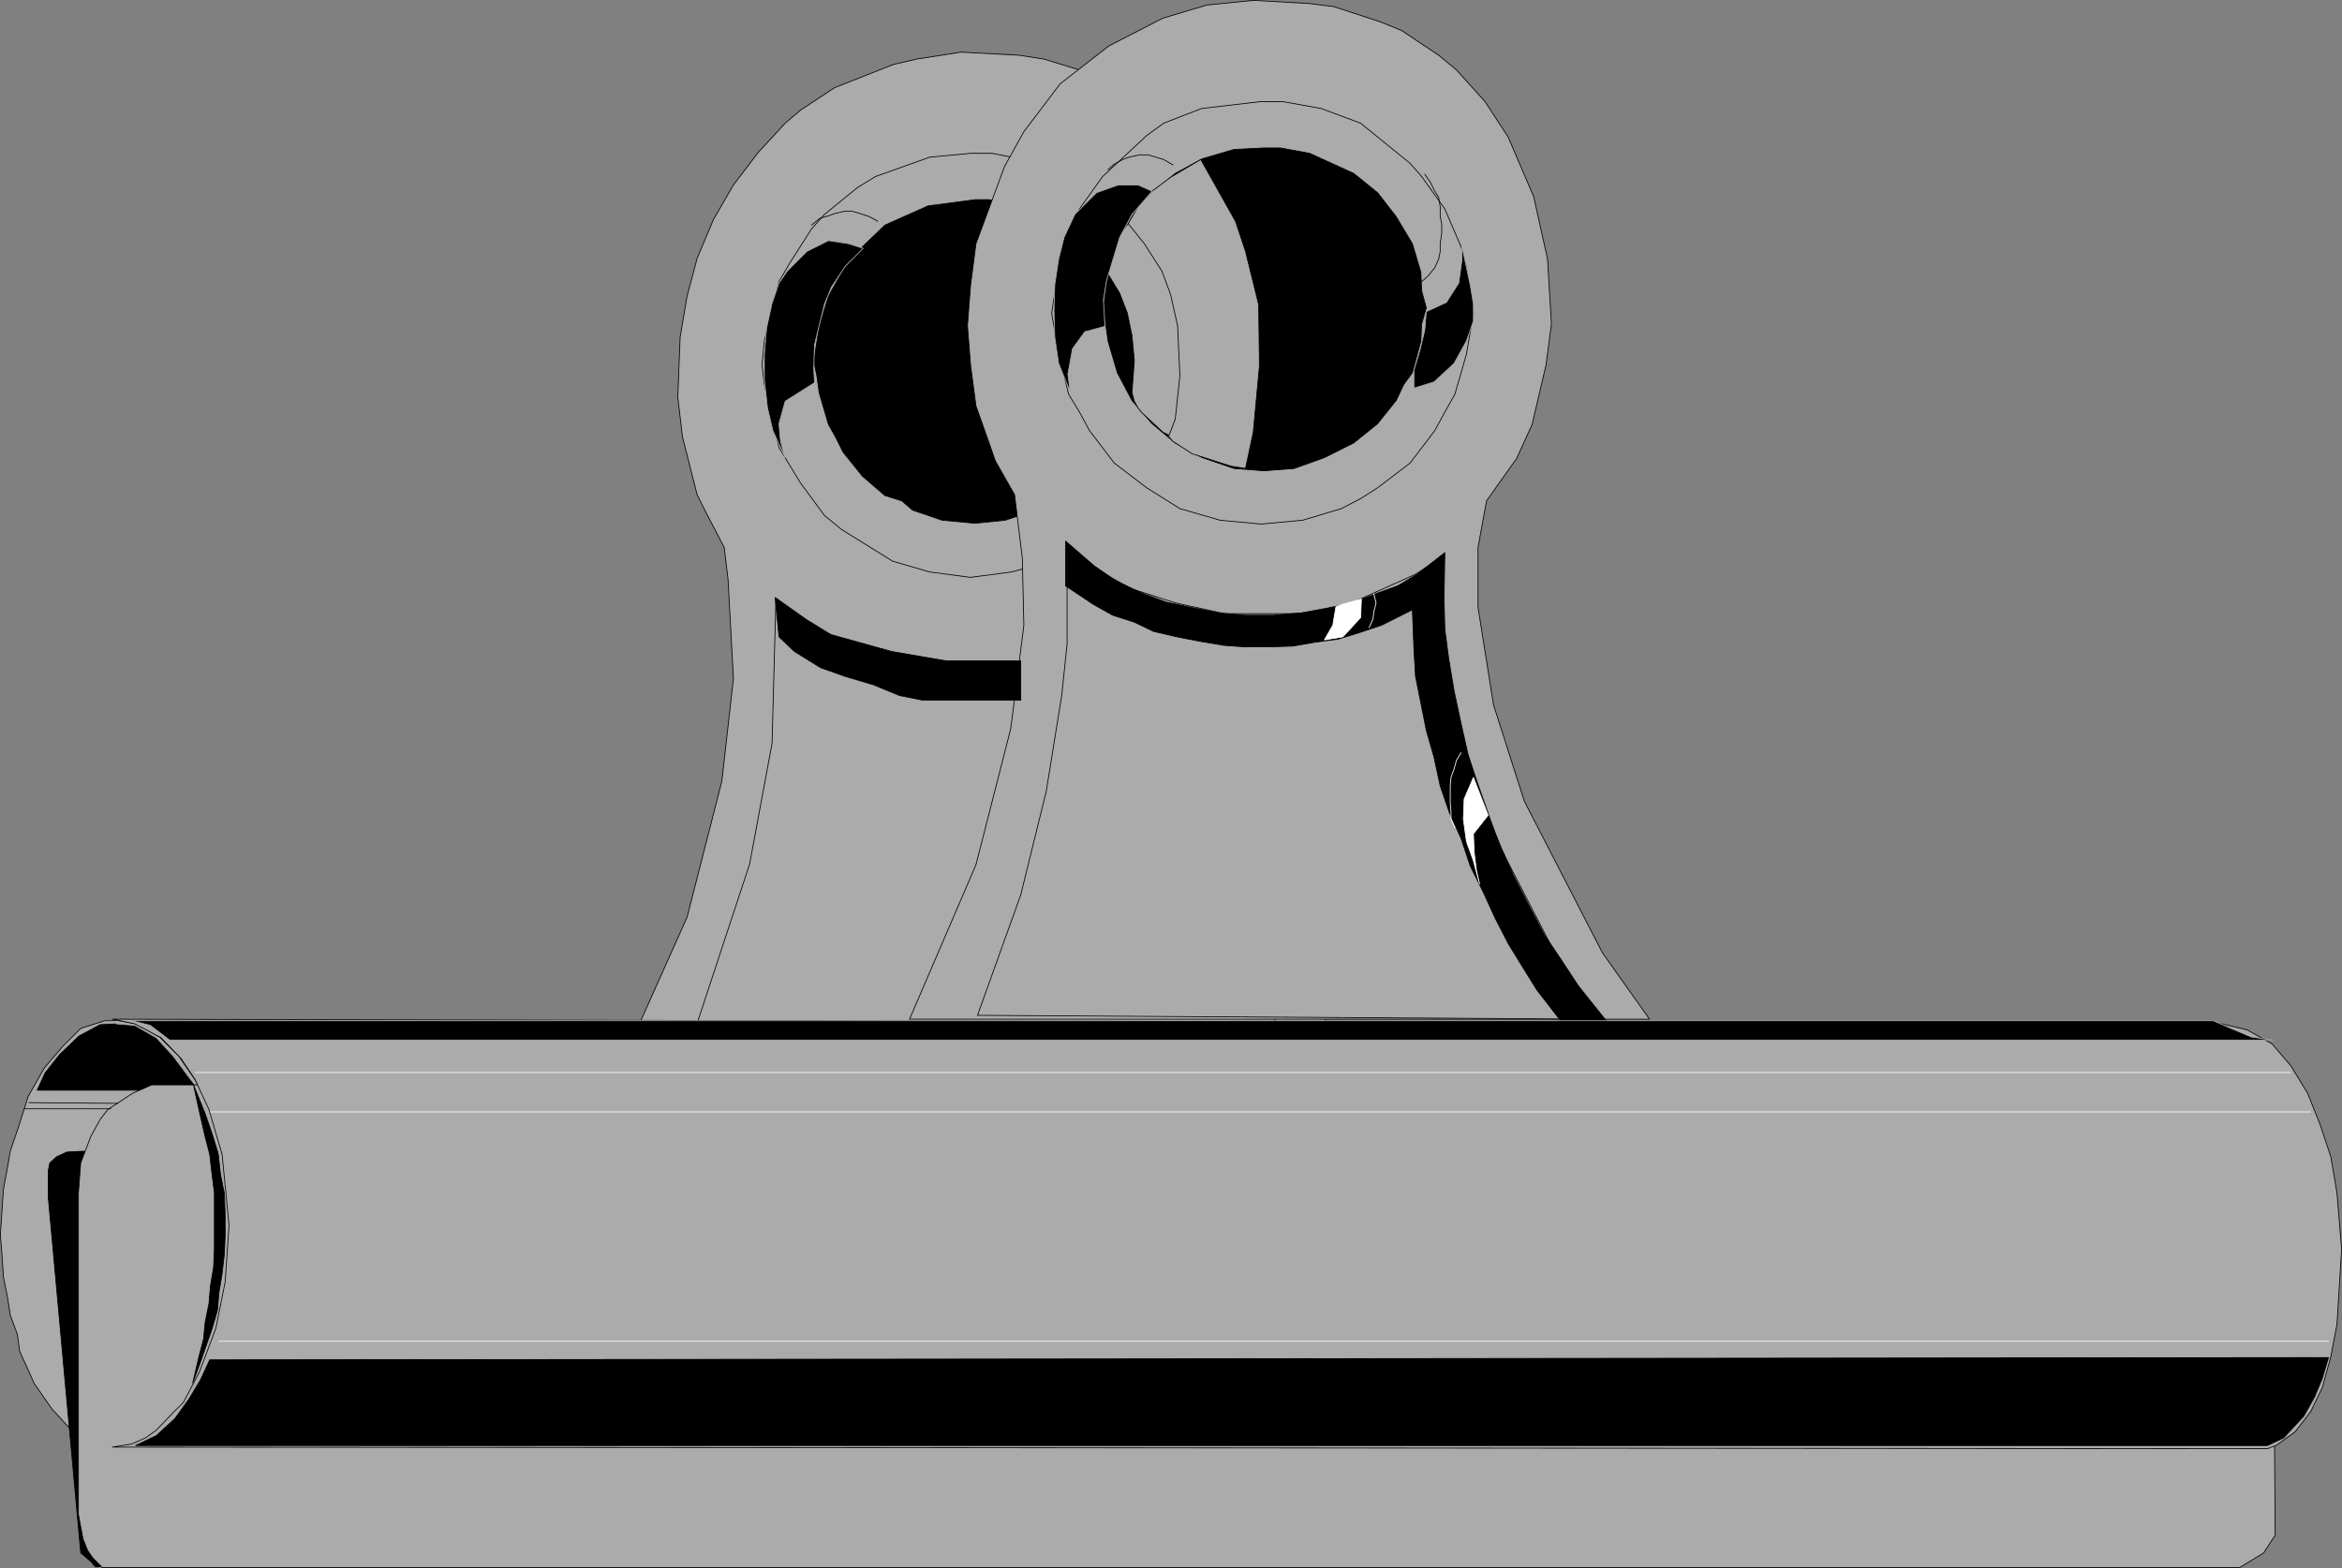 <?xml version="1.0" encoding="UTF-8" standalone="no"?>
<svg
   version="1.0"
   width="129.638mm"
   height="86.804mm"
   id="svg60"
   sodipodi:docname="Clip 2.wmf"
   xmlns:inkscape="http://www.inkscape.org/namespaces/inkscape"
   xmlns:sodipodi="http://sodipodi.sourceforge.net/DTD/sodipodi-0.dtd"
   xmlns="http://www.w3.org/2000/svg"
   xmlns:svg="http://www.w3.org/2000/svg">
  <rect width="100%" height="100%" fill="#808080" stroke="none"/>
  <sodipodi:namedview
     id="namedview60"
     pagecolor="#ffffff"
     bordercolor="#000000"
     borderopacity="0.25"
     inkscape:showpageshadow="2"
     inkscape:pageopacity="0.0"
     inkscape:pagecheckerboard="0"
     inkscape:deskcolor="#d1d1d1"
     inkscape:document-units="mm" />
  <defs
     id="defs1">
    <pattern
       id="WMFhbasepattern"
       patternUnits="userSpaceOnUse"
       width="6"
       height="6"
       x="0"
       y="0" />
  </defs>
  <path
     style="fill:#ababab;fill-opacity:1;fill-rule:evenodd;stroke:none"
     d="m 23.998,213.413 4.525,0.808 4.848,2.747 4.04,4.04 3.555,5.172 2.747,6.626 2.101,7.919 0.646,3.717 0.97,4.364 0.323,4.687 0.162,4.848 -0.162,4.04 -0.323,4.848 -0.97,4.04 -0.646,4.04 -1.131,3.879 -0.97,3.556 -2.747,6.788 -3.555,5.333 -4.04,4.364 -4.848,2.424 -4.525,1.455 -4.525,-1.455 -4.525,-2.424 -4.04,-4.364 -3.717,-5.333 -3.07,-6.788 -0.485,-3.556 -1.454,-3.879 -0.646,-4.04 -0.808,-4.04 -0.323,-4.848 -0.323,-4.04 0.323,-4.848 0.323,-4.687 0.808,-4.364 0.646,-3.717 1.454,-4.202 2.262,-7.111 3.394,-5.98 3.878,-4.525 3.717,-3.717 5.01,-1.616 h 2.101 v 0 z"
     id="path1" />
  <path
     style="fill:none;stroke:#000000;stroke-width:0.162px;stroke-linecap:round;stroke-linejoin:round;stroke-miterlimit:4;stroke-dasharray:none;stroke-opacity:1"
     d="m 23.998,213.413 4.525,0.808 4.848,2.747 4.04,4.04 3.555,5.172 2.747,6.626 2.101,7.919 0.646,3.717 0.97,4.364 0.323,4.687 0.162,4.848 -0.162,4.04 -0.323,4.848 -0.97,4.04 -0.646,4.04 -1.131,3.879 -0.97,3.556 -2.747,6.788 -3.555,5.333 -4.04,4.364 -4.848,2.424 -4.525,1.455 -4.525,-1.455 -4.525,-2.424 -4.04,-4.364 -3.717,-5.333 -3.07,-6.788 -0.485,-3.556 -1.454,-3.879 -0.646,-4.04 -0.808,-4.04 -0.323,-4.848 -0.323,-4.04 0.323,-4.848 0.323,-4.687 0.808,-4.364 0.646,-3.717 1.454,-4.202 2.262,-7.111 3.394,-5.98 3.878,-4.525 3.717,-3.717 5.01,-1.616 h 2.101 v 0"
     id="path2" />
  <path
     style="fill:#000000;fill-opacity:1;fill-rule:evenodd;stroke:none"
     d="m 24.321,214.06 -3.394,0.162 -4.525,2.424 -4.04,3.879 -3.07,3.879 -1.778,3.879 H 41.774 l -2.262,-2.909 -3.232,-4.364 -3.555,-3.879 -4.525,-2.586 -3.878,-0.323 v 0 z"
     id="path3" />
  <path
     style="fill:none;stroke:#ababab;stroke-width:0.162px;stroke-linecap:round;stroke-linejoin:round;stroke-miterlimit:4;stroke-dasharray:none;stroke-opacity:1"
     d="m 24.321,214.06 -3.394,0.162 -4.525,2.424 -4.04,3.879 -3.07,3.879 -1.778,3.879 H 41.774 l -2.262,-2.909 -3.232,-4.364 -3.555,-3.879 -4.525,-2.586 -3.878,-0.323 v 0"
     id="path4" />
  <path
     style="fill:#ababab;fill-opacity:1;fill-rule:evenodd;stroke:none"
     d="m 129.361,224.08 14.382,-32.161 7.272,-28.444 2.424,-21.495 -1.131,-20.848 -0.808,-6.626 -3.717,-7.111 -1.939,-3.879 -3.07,-12.121 -0.97,-8.242 0.485,-12.606 1.454,-8.566 2.101,-7.919 3.394,-8.081 4.202,-7.273 5.171,-6.788 5.656,-6.141 3.232,-2.747 7.11,-4.687 12.282,-4.848 4.848,-1.131 9.373,-1.455 12.12,0.646 5.171,0.808 10.019,3.071 4.202,2.101 7.595,5.172 6.626,5.98 5.656,7.111 2.424,4.04 3.717,7.919 2.747,8.727 2.101,13.252 -0.162,13.414 -2.262,12.606 -2.909,7.758 -3.555,6.788 -4.202,5.495 -1.616,9.697 -0.485,12.768 3.232,19.879 2.747,10.182 14.059,31.353 15.837,24.404 z"
     id="path5" />
  <path
     style="fill:none;stroke:#000000;stroke-width:0.162px;stroke-linecap:round;stroke-linejoin:round;stroke-miterlimit:4;stroke-dasharray:none;stroke-opacity:1"
     d="m 129.361,224.08 14.382,-32.161 7.272,-28.444 2.424,-21.495 -1.131,-20.848 -0.808,-6.626 -3.717,-7.111 -1.939,-3.879 -3.07,-12.121 -0.97,-8.242 0.485,-12.606 1.454,-8.566 2.101,-7.919 3.394,-8.081 4.202,-7.273 5.171,-6.788 5.656,-6.141 3.232,-2.747 7.11,-4.687 12.282,-4.848 4.848,-1.131 9.373,-1.455 12.12,0.646 5.171,0.808 10.019,3.071 4.202,2.101 7.595,5.172 6.626,5.98 5.656,7.111 2.424,4.04 3.717,7.919 2.747,8.727 2.101,13.252 -0.162,13.414 -2.262,12.606 -2.909,7.758 -3.555,6.788 -4.202,5.495 -1.616,9.697 -0.485,12.768 3.232,19.879 2.747,10.182 14.059,31.353 15.837,24.404 H 129.361 v 0"
     id="path6" />
  <path
     style="fill:#ababab;fill-opacity:1;fill-rule:evenodd;stroke:none"
     d="m 203.05,32.081 h 4.525 l 4.04,0.808 11.958,4.04 10.666,7.919 2.586,3.071 4.525,7.111 2.101,3.879 3.394,12.444 0.323,5.01 -0.323,4.04 -3.394,13.252 -6.626,10.667 -2.586,3.556 -6.626,5.333 -7.595,4.202 -8.403,2.263 -8.565,1.131 -8.565,-1.131 -7.757,-2.263 -10.666,-6.626 -3.555,-2.909 -5.01,-6.788 -4.525,-7.434 -3.07,-13.252 -0.485,-4.04 0.485,-5.01 3.07,-12.444 2.262,-3.879 4.525,-7.111 2.747,-3.071 6.949,-5.657 3.717,-2.263 11.312,-4.04 8.565,-0.808 z"
     id="path7" />
  <path
     style="fill:none;stroke:#000000;stroke-width:0.162px;stroke-linecap:round;stroke-linejoin:round;stroke-miterlimit:4;stroke-dasharray:none;stroke-opacity:1"
     d="m 203.05,32.081 h 4.525 l 4.04,0.808 11.958,4.04 10.666,7.919 2.586,3.071 4.525,7.111 2.101,3.879 3.394,12.444 0.323,5.01 -0.323,4.04 -3.394,13.252 -6.626,10.667 -2.586,3.556 -6.626,5.333 -7.595,4.202 -8.403,2.263 -8.565,1.131 -8.565,-1.131 -7.757,-2.263 -10.666,-6.626 -3.555,-2.909 -5.01,-6.788 -4.525,-7.434 -3.07,-13.252 -0.485,-4.04 0.485,-5.01 3.07,-12.444 2.262,-3.879 4.525,-7.111 2.747,-3.071 6.949,-5.657 3.717,-2.263 11.312,-4.04 8.565,-0.808 v 0"
     id="path8" />
  <path
     style="fill:#ababab;fill-opacity:1;fill-rule:evenodd;stroke:none"
     d="m 274.639,224.08 -9.373,-12.606 -7.918,-14.061 -8.08,-19.071 -4.04,-12.929 -4.04,-19.394 -0.808,-12.768 0.646,-6.141 -5.818,4.202 -6.787,3.717 -6.949,2.101 -8.726,2.263 h -17.291 l -10.342,-2.263 -8.726,-2.909 -7.757,-4.04 -6.302,-4.848 -0.808,30.222 -4.686,25.212 -14.059,42.666 131.865,0.646 z"
     id="path9" />
  <path
     style="fill:none;stroke:#000000;stroke-width:0.162px;stroke-linecap:round;stroke-linejoin:round;stroke-miterlimit:4;stroke-dasharray:none;stroke-opacity:1"
     d="m 274.639,224.08 -9.373,-12.606 -7.918,-14.061 -8.08,-19.071 -4.04,-12.929 -4.04,-19.394 -0.808,-12.768 0.646,-6.141 -5.818,4.202 -6.787,3.717 -6.949,2.101 -8.726,2.263 h -17.291 l -10.342,-2.263 -8.726,-2.909 -7.757,-4.04 -6.302,-4.848 -0.808,30.222 -4.686,25.212 -14.059,42.666 131.865,0.646 v 0"
     id="path10" />
  <path
     style="fill:#000000;fill-opacity:1;fill-rule:evenodd;stroke:none"
     d="m 203.858,41.778 h 3.07 l 6.464,1.293 6.141,2.263 2.586,1.778 5.494,4.525 1.778,2.101 5.171,8.242 2.262,6.303 0.485,7.273 -0.485,6.626 -2.262,6.626 -3.07,5.818 -3.878,5.01 -5.494,4.04 -5.494,3.071 -6.302,2.101 -6.302,0.646 -6.949,-0.646 -6.141,-2.101 -2.262,-1.939 -3.555,-1.131 -4.686,-4.04 -4.04,-5.01 -1.616,-3.232 -1.454,-2.586 -1.939,-6.626 -0.485,-3.556 -0.646,-3.071 0.646,-4.04 0.485,-3.232 1.939,-6.303 3.07,-5.495 4.04,-4.848 4.686,-4.525 9.05,-4.04 9.858,-1.293 v 0 z"
     id="path11" />
  <path
     style="fill:none;stroke:#000000;stroke-width:0.162px;stroke-linecap:round;stroke-linejoin:round;stroke-miterlimit:4;stroke-dasharray:none;stroke-opacity:1"
     d="m 203.858,41.778 h 3.07 l 6.464,1.293 6.141,2.263 2.586,1.778 5.494,4.525 1.778,2.101 5.171,8.242 2.262,6.303 0.485,7.273 -0.485,6.626 -2.262,6.626 -3.07,5.818 -3.878,5.01 -5.494,4.04 -5.494,3.071 -6.302,2.101 -6.302,0.646 -6.949,-0.646 -6.141,-2.101 -2.262,-1.939 -3.555,-1.131 -4.686,-4.04 -4.04,-5.01 -1.616,-3.232 -1.454,-2.586 -1.939,-6.626 -0.485,-3.556 -0.646,-3.071 0.646,-4.04 0.485,-3.232 1.939,-6.303 3.07,-5.495 4.04,-4.848 4.686,-4.525 9.05,-4.04 9.858,-1.293 v 0"
     id="path12" />
  <path
     style="fill:#000000;fill-opacity:1;fill-rule:evenodd;stroke:none"
     d="m 25.129,240.888 h -8.242 l -2.909,0.162 -2.101,0.97 -1.454,1.293 -0.323,1.616 v 5.657 l 6.787,74.343 2.101,1.778 0.97,1.131 h 0.646 l 4.525,-1.131 v -85.818 z"
     id="path13" />
  <path
     style="fill:none;stroke:#000000;stroke-width:0.162px;stroke-linecap:round;stroke-linejoin:round;stroke-miterlimit:4;stroke-dasharray:none;stroke-opacity:1"
     d="m 25.129,240.888 h -8.242 l -2.909,0.162 -2.101,0.97 -1.454,1.293 -0.323,1.616 v 5.657 l 6.787,74.343 2.101,1.778 0.97,1.131 h 0.646 l 4.525,-1.131 v -85.818 0"
     id="path14" />
  <path
     style="fill:#ababab;fill-opacity:1;fill-rule:evenodd;stroke:none"
     d="m 31.754,226.989 -4.04,1.778 -5.171,3.394 -1.616,2.101 -1.939,3.556 -2.101,5.495 -0.485,6.303 v 4.687 59.959 2.586 l 0.97,5.172 0.97,2.424 1.131,1.616 1.939,1.939 H 468.559 l 5.01,-3.071 2.424,-3.717 -0.485,-69.818 -0.808,-6.626 -1.616,-5.333 -1.939,-3.556 -2.909,-4.364 -3.717,-3.232 -3.07,-1.293 H 31.754 Z"
     id="path15" />
  <path
     style="fill:none;stroke:#000000;stroke-width:0.162px;stroke-linecap:round;stroke-linejoin:round;stroke-miterlimit:4;stroke-dasharray:none;stroke-opacity:1"
     d="m 31.754,226.989 -4.04,1.778 -5.171,3.394 -1.616,2.101 -1.939,3.556 -2.101,5.495 -0.485,6.303 v 4.687 59.959 2.586 l 0.97,5.172 0.97,2.424 1.131,1.616 1.939,1.939 H 468.559 l 5.01,-3.071 2.424,-3.717 -0.485,-69.818 -0.808,-6.626 -1.616,-5.333 -1.939,-3.556 -2.909,-4.364 -3.717,-3.232 -3.07,-1.293 H 31.754 v 0"
     id="path16" />
  <path
     style="fill:#ababab;fill-opacity:1;fill-rule:evenodd;stroke:none"
     d="m 23.513,213.251 4.686,0.97 5.494,2.909 4.202,4.364 2.909,4.364 2.909,6.303 2.747,9.374 1.454,14.869 -0.808,11.798 -1.939,9.697 -3.394,9.05 -3.394,6.465 -2.424,2.424 -3.232,3.394 -2.262,1.616 -2.909,1.293 -4.04,0.646 450.863,0.323 1.778,-0.646 4.04,-2.909 3.232,-4.202 2.424,-5.01 1.778,-6.465 1.293,-6.788 0.97,-15.677 -0.97,-11.798 -1.293,-7.596 -2.262,-6.788 -2.586,-6.465 -3.555,-5.818 -3.878,-4.525 -5.171,-2.909 -5.333,-1.293 -441.329,-0.97 z"
     id="path17" />
  <path
     style="fill:none;stroke:#000000;stroke-width:0.162px;stroke-linecap:round;stroke-linejoin:round;stroke-miterlimit:4;stroke-dasharray:none;stroke-opacity:1"
     d="m 23.513,213.251 4.686,0.97 5.494,2.909 4.202,4.364 2.909,4.364 2.909,6.303 2.747,9.374 1.454,14.869 -0.808,11.798 -1.939,9.697 -3.394,9.05 -3.394,6.465 -2.424,2.424 -3.232,3.394 -2.262,1.616 -2.909,1.293 -4.04,0.646 450.863,0.323 1.778,-0.646 4.04,-2.909 3.232,-4.202 2.424,-5.01 1.778,-6.465 1.293,-6.788 0.97,-15.677 -0.97,-11.798 -1.293,-7.596 -2.262,-6.788 -2.586,-6.465 -3.555,-5.818 -3.878,-4.525 -5.171,-2.909 -5.333,-1.293 -441.329,-0.97 v 0"
     id="path18" />
  <path
     style="fill:#ababab;fill-opacity:1;fill-rule:evenodd;stroke:none"
     d="m 190.284,213.251 13.898,-32.323 7.272,-28.444 2.747,-21.656 -0.323,-14.061 -1.616,-13.252 -4.04,-7.111 -1.293,-3.717 -2.747,-7.758 -1.131,-8.566 -0.646,-8.242 0.646,-8.404 1.131,-8.727 5.979,-16.162 4.04,-7.273 7.595,-10.02 10.181,-7.919 11.312,-5.818 9.211,-2.747 9.696,-0.97 11.635,0.646 5.171,0.646 9.858,3.232 4.363,1.778 7.757,5.172 3.717,3.071 5.979,6.626 4.848,7.434 5.333,12.444 2.909,13.091 0.808,13.576 -1.131,8.566 -2.909,12.444 -3.232,7.111 -4.363,6.141 -1.939,2.747 -1.778,9.697 v 12.606 l 3.232,20.364 6.464,20.202 16.322,31.677 9.858,13.899 H 190.284 Z"
     id="path19" />
  <path
     style="fill:none;stroke:#000000;stroke-width:0.162px;stroke-linecap:round;stroke-linejoin:round;stroke-miterlimit:4;stroke-dasharray:none;stroke-opacity:1"
     d="m 190.284,213.251 13.898,-32.323 7.272,-28.444 2.747,-21.656 -0.323,-14.061 -1.616,-13.252 -4.04,-7.111 -1.293,-3.717 -2.747,-7.758 -1.131,-8.566 -0.646,-8.242 0.646,-8.404 1.131,-8.727 5.979,-16.162 4.04,-7.273 7.595,-10.02 10.181,-7.919 11.312,-5.818 9.211,-2.747 9.696,-0.97 11.635,0.646 5.171,0.646 9.858,3.232 4.363,1.778 7.757,5.172 3.717,3.071 5.979,6.626 4.848,7.434 5.333,12.444 2.909,13.091 0.808,13.576 -1.131,8.566 -2.909,12.444 -3.232,7.111 -4.363,6.141 -1.939,2.747 -1.778,9.697 v 12.606 l 3.232,20.364 6.464,20.202 16.322,31.677 9.858,13.899 H 190.284 v 0"
     id="path20" />
  <path
     style="fill:#ababab;fill-opacity:1;fill-rule:evenodd;stroke:none"
     d="m 263.812,21.252 h 4.525 l 8.08,1.455 8.242,3.071 10.342,8.404 2.424,2.747 4.848,6.788 3.394,7.919 1.131,4.364 1.454,9.535 -1.454,8.566 -2.424,8.404 -2.101,3.717 -2.101,3.879 -5.171,6.788 -6.787,5.172 -3.555,2.263 -4.04,2.101 -8.08,2.424 -8.726,0.808 -8.565,-0.808 -8.403,-2.424 -6.949,-4.364 -6.787,-5.172 -5.171,-6.788 -2.101,-3.879 -2.262,-3.717 -2.101,-8.404 -1.454,-8.566 1.454,-9.535 2.101,-8.081 2.262,-4.202 4.848,-6.788 9.211,-8.566 3.555,-2.586 7.918,-3.071 12.443,-1.455 z"
     id="path21" />
  <path
     style="fill:none;stroke:#000000;stroke-width:0.162px;stroke-linecap:round;stroke-linejoin:round;stroke-miterlimit:4;stroke-dasharray:none;stroke-opacity:1"
     d="m 263.812,21.252 h 4.525 l 8.08,1.455 8.242,3.071 10.342,8.404 2.424,2.747 4.848,6.788 3.394,7.919 1.131,4.364 1.454,9.535 -1.454,8.566 -2.424,8.404 -2.101,3.717 -2.101,3.879 -5.171,6.788 -6.787,5.172 -3.555,2.263 -4.04,2.101 -8.08,2.424 -8.726,0.808 -8.565,-0.808 -8.403,-2.424 -6.949,-4.364 -6.787,-5.172 -5.171,-6.788 -2.101,-3.879 -2.262,-3.717 -2.101,-8.404 -1.454,-8.566 1.454,-9.535 2.101,-8.081 2.262,-4.202 4.848,-6.788 9.211,-8.566 3.555,-2.586 7.918,-3.071 12.443,-1.455 v 0"
     id="path22" />
  <path
     style="fill:#ababab;fill-opacity:1;fill-rule:evenodd;stroke:none"
     d="m 335.077,213.251 -9.211,-12.768 -12.12,-23.434 -7.918,-22.626 -3.555,-19.394 -0.97,-12.444 0.808,-6.303 -5.979,3.879 -14.059,6.303 -8.726,1.939 h -17.13 l -10.342,-2.263 -9.05,-2.909 -7.434,-4.04 -6.141,-4.687 v 20.202 l -1.131,10.828 -3.232,20.04 -5.333,21.656 -9.05,25.212 130.573,0.808 z"
     id="path23" />
  <path
     style="fill:none;stroke:#000000;stroke-width:0.162px;stroke-linecap:round;stroke-linejoin:round;stroke-miterlimit:4;stroke-dasharray:none;stroke-opacity:1"
     d="m 335.077,213.251 -9.211,-12.768 -12.12,-23.434 -7.918,-22.626 -3.555,-19.394 -0.97,-12.444 0.808,-6.303 -5.979,3.879 -14.059,6.303 -8.726,1.939 h -17.13 l -10.342,-2.263 -9.05,-2.909 -7.434,-4.04 -6.141,-4.687 v 20.202 l -1.131,10.828 -3.232,20.04 -5.333,21.656 -9.05,25.212 130.573,0.808 v 0"
     id="path24" />
  <path
     style="fill:#000000;fill-opacity:1;fill-rule:evenodd;stroke:none"
     d="m 264.458,30.949 h 3.394 l 6.141,1.131 9.211,4.202 5.01,4.04 3.878,5.01 3.394,5.657 1.778,5.98 0.162,3.879 0.97,3.556 -0.97,3.394 -0.162,3.556 -1.778,6.626 -1.778,2.424 -1.616,3.394 -3.878,4.848 -5.01,4.04 -6.141,3.071 -6.302,2.263 -6.302,0.485 -6.302,-0.485 -6.626,-2.263 -5.656,-3.071 -4.848,-4.04 -4.202,-4.848 -3.07,-5.818 -1.939,-6.626 -0.97,-6.949 0.97,-7.434 1.939,-5.98 3.07,-5.657 4.202,-5.01 4.848,-4.04 5.656,-3.071 6.626,-1.939 z"
     id="path25" />
  <path
     style="fill:none;stroke:#000000;stroke-width:0.162px;stroke-linecap:round;stroke-linejoin:round;stroke-miterlimit:4;stroke-dasharray:none;stroke-opacity:1"
     d="m 264.458,30.949 h 3.394 l 6.141,1.131 9.211,4.202 5.01,4.04 3.878,5.01 3.394,5.657 1.778,5.98 0.162,3.879 0.97,3.556 -0.97,3.394 -0.162,3.556 -1.778,6.626 -1.778,2.424 -1.616,3.394 -3.878,4.848 -5.01,4.04 -6.141,3.071 -6.302,2.263 -6.302,0.485 -6.302,-0.485 -6.626,-2.263 -5.656,-3.071 -4.848,-4.04 -4.202,-4.848 -3.07,-5.818 -1.939,-6.626 -0.97,-6.949 0.97,-7.434 1.939,-5.98 3.07,-5.657 4.202,-5.01 4.848,-4.04 5.656,-3.071 6.626,-1.939 6.302,-0.323 v 0"
     id="path26" />
  <path
     style="fill:#ababab;fill-opacity:1;fill-rule:evenodd;stroke:none"
     d="m 235.532,47.596 2.586,-4.364 2.909,-3.232 3.878,-2.909 6.302,-3.717 7.272,12.929 2.101,6.303 2.747,11.151 0.162,12.768 -1.293,13.899 -1.616,7.596 -3.07,-0.485 -8.08,-2.586 -4.04,-2.586 -1.131,-1.293 -8.565,-43.475 v 0 z"
     id="path27" />
  <path
     style="fill:none;stroke:#000000;stroke-width:0.162px;stroke-linecap:round;stroke-linejoin:round;stroke-miterlimit:4;stroke-dasharray:none;stroke-opacity:1"
     d="m 235.532,47.596 2.586,-4.364 2.909,-3.232 3.878,-2.909 6.302,-3.717 7.272,12.929 2.101,6.303 2.747,11.151 0.162,12.768 -1.293,13.899 -1.616,7.596 -3.07,-0.485 -8.08,-2.586 -4.04,-2.586 -1.131,-1.293 -8.565,-43.475 v 0"
     id="path28" />
  <path
     style="fill:#ababab;fill-opacity:1;fill-rule:evenodd;stroke:none"
     d="m 236.017,46.788 3.394,4.202 3.717,5.818 1.778,4.848 1.454,6.465 0.485,10.505 -0.97,9.05 -1.293,3.394 -1.293,-0.646 -4.363,-4.04 -0.808,-0.97 -0.808,-1.455 -0.485,-1.778 0.485,-6.788 -0.485,-5.172 -0.97,-4.687 -1.616,-4.202 -2.747,-4.525 2.424,-6.949 0.97,-1.616 1.131,-1.455 z"
     id="path29" />
  <path
     style="fill:none;stroke:#000000;stroke-width:0.162px;stroke-linecap:round;stroke-linejoin:round;stroke-miterlimit:4;stroke-dasharray:none;stroke-opacity:1"
     d="m 236.017,46.788 3.394,4.202 3.717,5.818 1.778,4.848 1.454,6.465 0.485,10.505 -0.97,9.05 -1.293,3.394 -1.293,-0.646 -4.363,-4.04 -0.808,-0.97 -0.808,-1.455 -0.485,-1.778 0.485,-6.788 -0.485,-5.172 -0.97,-4.687 -1.616,-4.202 -2.747,-4.525 2.424,-6.949 0.97,-1.616 1.131,-1.455 v 0"
     id="path30" />
  <path
     style="fill:none;stroke:#000000;stroke-width:0.162px;stroke-linecap:round;stroke-linejoin:round;stroke-miterlimit:4;stroke-dasharray:none;stroke-opacity:1"
     d="m 6.06,230.706 18.584,0.162"
     id="path31" />
  <path
     style="fill:none;stroke:#000000;stroke-width:0.162px;stroke-linecap:round;stroke-linejoin:round;stroke-miterlimit:4;stroke-dasharray:none;stroke-opacity:1"
     d="M 5.09,231.999 H 23.19"
     id="path32" />
  <path
     style="fill:#000000;fill-opacity:1;fill-rule:evenodd;stroke:none"
     d="m 40.319,289.372 1.616,-4.364 2.424,-6.949 1.131,-3.879 0.323,-3.717 0.646,-3.879 0.485,-4.202 0.162,-3.879 v -4.202 l -0.162,-4.525 -0.808,-4.04 -0.485,-4.364 -1.293,-4.202 -1.454,-4.202 -2.424,-5.98 1.454,6.626 0.97,4.202 0.97,3.717 0.485,4.202 0.485,3.879 v 4.202 3.879 3.717 l -0.162,3.717 -0.646,3.879 -0.323,3.717 -0.808,4.04 -0.323,3.394 -0.97,3.717 z"
     id="path33" />
  <path
     style="fill:none;stroke:#000000;stroke-width:0.162px;stroke-linecap:round;stroke-linejoin:round;stroke-miterlimit:4;stroke-dasharray:none;stroke-opacity:1"
     d="m 40.319,289.372 1.616,-4.364 2.424,-6.949 1.131,-3.879 0.323,-3.717 0.646,-3.879 0.485,-4.202 0.162,-3.879 v -4.202 l -0.162,-4.525 -0.808,-4.04 -0.485,-4.364 -1.293,-4.202 -1.454,-4.202 -2.424,-5.98 1.454,6.626 0.97,4.202 0.97,3.717 0.485,4.202 0.485,3.879 v 4.202 3.879 3.717 l -0.162,3.717 -0.646,3.879 -0.323,3.717 -0.808,4.04 -0.323,3.394 -0.97,3.717 -1.293,5.495 v 0"
     id="path34" />
  <path
     style="fill:#000000;fill-opacity:1;fill-rule:evenodd;stroke:none"
     d="m 305.828,51.474 0.97,4.525 0.808,3.717 0.646,3.879 v 3.556 l -1.454,4.202 -2.586,4.687 -4.202,3.879 -4.202,1.293 v -3.717 l 1.293,-4.364 0.97,-4.04 0.323,-3.879 4.202,-1.939 2.586,-4.04 0.646,-4.687 z"
     id="path35" />
  <path
     style="fill:none;stroke:#ababab;stroke-width:0.162px;stroke-linecap:round;stroke-linejoin:round;stroke-miterlimit:4;stroke-dasharray:none;stroke-opacity:1"
     d="m 305.828,51.474 0.97,4.525 0.808,3.717 0.646,3.879 v 3.556 l -1.454,4.202 -2.586,4.687 -4.202,3.879 -4.202,1.293 v -3.717 l 1.293,-4.364 0.97,-4.04 0.323,-3.879 4.202,-1.939 2.586,-4.04 0.646,-4.687 v -3.071 0"
     id="path36" />
  <path
     style="fill:none;stroke:#000000;stroke-width:0.162px;stroke-linecap:round;stroke-linejoin:round;stroke-miterlimit:4;stroke-dasharray:none;stroke-opacity:1"
     d="m 297.101,59.232 1.778,-1.616 1.293,-1.616 0.808,-1.778 0.323,-1.616 v -1.616 l 0.323,-2.263 v -1.778 l -0.323,-1.778 v -1.939 l -0.323,-1.939 -0.808,-1.293 -0.97,-1.939 -1.131,-1.616"
     id="path37" />
  <path
     style="fill:#000000;fill-opacity:1;fill-rule:evenodd;stroke:none"
     d="m 224.866,44.848 4.525,-4.525 4.525,-1.616 h 4.202 l 2.909,1.293 -4.202,4.848 -2.586,4.848 -1.616,5.333 -1.131,3.717 -0.646,4.04 0.323,5.495 -4.202,1.131 -2.586,3.556 -0.97,5.333 0.485,3.717 -2.424,-5.98 -0.808,-5.495 -0.162,-5.657 0.162,-5.333 0.808,-5.333 1.131,-4.525 z"
     id="path38" />
  <path
     style="fill:none;stroke:#ababab;stroke-width:0.162px;stroke-linecap:round;stroke-linejoin:round;stroke-miterlimit:4;stroke-dasharray:none;stroke-opacity:1"
     d="m 224.866,44.848 4.525,-4.525 4.525,-1.616 h 4.202 l 2.909,1.293 -4.202,4.848 -2.586,4.848 -1.616,5.333 -1.131,3.717 -0.646,4.04 0.323,5.495 -4.202,1.131 -2.586,3.556 -0.97,5.333 0.485,3.717 -2.424,-5.98 -0.808,-5.495 -0.162,-5.657 0.162,-5.333 0.808,-5.333 1.131,-4.525 2.262,-4.848 v 0"
     id="path39" />
  <path
     style="fill:#000000;fill-opacity:1;fill-rule:evenodd;stroke:none"
     d="m 164.751,56.646 4.04,-4.04 4.525,-2.263 4.202,0.646 3.07,0.97 -3.717,3.717 -2.909,4.364 -1.454,3.556 -1.131,4.525 -0.97,4.04 -0.162,4.848 0.162,3.071 -6.141,3.879 -1.293,4.687 0.323,3.717 0.97,3.394 -2.586,-5.657 -1.131,-4.848 -0.646,-5.98 v -5.172 l 0.485,-5.495 1.131,-5.172 1.454,-4.202 z"
     id="path40" />
  <path
     style="fill:none;stroke:#ababab;stroke-width:0.162px;stroke-linecap:round;stroke-linejoin:round;stroke-miterlimit:4;stroke-dasharray:none;stroke-opacity:1"
     d="m 164.751,56.646 4.04,-4.04 4.525,-2.263 4.202,0.646 3.07,0.97 -3.717,3.717 -2.909,4.364 -1.454,3.556 -1.131,4.525 -0.97,4.04 -0.162,4.848 0.162,3.071 -6.141,3.879 -1.293,4.687 0.323,3.717 0.97,3.394 -2.586,-5.657 -1.131,-4.848 -0.646,-5.98 v -5.172 l 0.485,-5.495 1.131,-5.172 1.454,-4.202 1.778,-2.586 v 0"
     id="path41" />
  <path
     style="fill:none;stroke:#000000;stroke-width:0.162px;stroke-linecap:round;stroke-linejoin:round;stroke-miterlimit:4;stroke-dasharray:none;stroke-opacity:1"
     d="m 231.815,35.475 1.293,-1.131 1.778,-0.97 1.293,-0.485 2.262,-0.485 h 1.778 l 1.616,0.485 1.616,0.485 1.939,1.131"
     id="path42" />
  <path
     style="fill:none;stroke:#000000;stroke-width:0.162px;stroke-linecap:round;stroke-linejoin:round;stroke-miterlimit:4;stroke-dasharray:none;stroke-opacity:1"
     d="m 169.761,47.111 1.778,-1.455 1.778,-0.485 1.293,-0.485 2.101,-0.485 h 1.616 l 1.616,0.485 1.939,0.646 1.778,0.97"
     id="path43" />
  <path
     style="fill:#000000;fill-opacity:1;fill-rule:evenodd;stroke:none"
     d="m 222.927,113.212 5.979,5.172 4.686,3.232 5.171,2.424 5.171,1.939 5.333,1.131 5.656,1.131 5.656,0.485 h 5.818 l 5.818,-0.485 5.333,-0.97 5.333,-1.131 5.01,-1.939 4.525,-1.616 4.04,-2.424 5.818,-4.525 -0.162,9.697 0.162,6.303 0.808,6.141 1.131,6.788 1.454,6.788 1.454,6.465 2.101,6.626 2.101,6.141 2.747,6.788 2.586,5.818 3.07,5.98 3.394,6.465 3.394,5.01 3.717,5.657 5.818,7.273 h -9.534 l -5.01,-6.465 -2.909,-4.687 -3.07,-5.01 -2.747,-5.333 -2.424,-5.333 -2.747,-5.495 -1.939,-5.818 -2.424,-5.333 -1.939,-5.657 -1.293,-5.98 -1.616,-5.657 -1.131,-5.657 -1.131,-5.657 -0.323,-5.495 -0.323,-8.404 -6.464,3.232 -4.363,1.455 -4.686,1.455 -4.848,0.646 -4.686,0.808 -4.848,0.162 h -5.01 l -4.525,-0.323 -4.848,-0.808 -5.01,-0.97 -4.848,-1.131 -4.04,-1.939 -4.525,-1.455 -4.04,-2.263 -5.818,-3.879 z"
     id="path44" />
  <path
     style="fill:none;stroke:#000000;stroke-width:0.162px;stroke-linecap:round;stroke-linejoin:round;stroke-miterlimit:4;stroke-dasharray:none;stroke-opacity:1"
     d="m 222.927,113.212 5.979,5.172 4.686,3.232 5.171,2.424 5.171,1.939 5.333,1.131 5.656,1.131 5.656,0.485 h 5.818 l 5.818,-0.485 5.333,-0.97 5.333,-1.131 5.01,-1.939 4.525,-1.616 4.04,-2.424 5.818,-4.525 -0.162,9.697 0.162,6.303 0.808,6.141 1.131,6.788 1.454,6.788 1.454,6.465 2.101,6.626 2.101,6.141 2.747,6.788 2.586,5.818 3.07,5.98 3.394,6.465 3.394,5.01 3.717,5.657 5.818,7.273 h -9.534 l -5.01,-6.465 -2.909,-4.687 -3.07,-5.01 -2.747,-5.333 -2.424,-5.333 -2.747,-5.495 -1.939,-5.818 -2.424,-5.333 -1.939,-5.657 -1.293,-5.98 -1.616,-5.657 -1.131,-5.657 -1.131,-5.657 -0.323,-5.495 -0.323,-8.404 -6.464,3.232 -4.363,1.455 -4.686,1.455 -4.848,0.646 -4.686,0.808 -4.848,0.162 h -5.01 l -4.525,-0.323 -4.848,-0.808 -5.01,-0.97 -4.848,-1.131 -4.04,-1.939 -4.525,-1.455 -4.04,-2.263 -5.818,-3.879 v -9.374 0"
     id="path45" />
  <path
     style="fill:#ffffff;fill-opacity:1;fill-rule:evenodd;stroke:none"
     d="m 279.487,126.949 -0.646,3.879 -1.778,3.071 3.878,-0.646 3.717,-4.04 0.162,-3.879 -4.04,1.131 z"
     id="path46" />
  <path
     style="fill:none;stroke:#ffffff;stroke-width:0.162px;stroke-linecap:round;stroke-linejoin:round;stroke-miterlimit:4;stroke-dasharray:none;stroke-opacity:1"
     d="m 279.487,126.949 -0.646,3.879 -1.778,3.071 3.878,-0.646 3.717,-4.04 0.162,-3.879 -4.04,1.131 -1.293,0.485 v 0"
     id="path47" />
  <path
     style="fill:none;stroke:#ffffff;stroke-width:0.162px;stroke-linecap:round;stroke-linejoin:round;stroke-miterlimit:4;stroke-dasharray:none;stroke-opacity:1"
     d="m 287.405,124.201 0.485,1.939 -0.485,1.939 -0.162,1.455 -0.808,1.778"
     id="path48" />
  <path
     style="fill:#ffffff;fill-opacity:1;fill-rule:evenodd;stroke:none"
     d="m 309.544,184.969 -1.293,-4.848 -1.454,-4.04 -0.646,-4.687 0.162,-4.202 1.939,-4.525 3.07,7.919 -3.07,3.879 0.162,3.879 0.485,3.879 0.646,2.747 z"
     id="path49" />
  <path
     style="fill:none;stroke:#ffffff;stroke-width:0.162px;stroke-linecap:round;stroke-linejoin:round;stroke-miterlimit:4;stroke-dasharray:none;stroke-opacity:1"
     d="m 309.544,184.969 -1.293,-4.848 -1.454,-4.04 -0.646,-4.687 0.162,-4.202 1.939,-4.525 3.07,7.919 -3.07,3.879 0.162,3.879 0.485,3.879 0.646,2.747 v 0"
     id="path50" />
  <path
     style="fill:none;stroke:#ffffff;stroke-width:0.162px;stroke-linecap:round;stroke-linejoin:round;stroke-miterlimit:4;stroke-dasharray:none;stroke-opacity:1"
     d="m 304.373,173.171 -0.808,-1.778 v -1.455 l -0.162,-1.939 v -1.778 -1.778 l 0.162,-1.778 0.646,-1.778 0.485,-1.778 0.97,-1.616"
     id="path51" />
  <path
     style="fill:#000000;fill-opacity:1;fill-rule:evenodd;stroke:none"
     d="m 28.361,302.463 4.363,-2.101 3.878,-3.556 2.909,-4.04 2.424,-4.04 1.939,-4.202 443.268,-0.485 -1.293,4.364 -1.616,3.879 -2.262,4.04 -4.202,4.525 -3.394,1.616 z"
     id="path52" />
  <path
     style="fill:none;stroke:#000000;stroke-width:0.162px;stroke-linecap:round;stroke-linejoin:round;stroke-miterlimit:4;stroke-dasharray:none;stroke-opacity:1"
     d="m 28.361,302.463 4.363,-2.101 3.878,-3.556 2.909,-4.04 2.424,-4.04 1.939,-4.202 443.268,-0.485 -1.293,4.364 -1.616,3.879 -2.262,4.04 -4.202,4.525 -3.394,1.616 H 28.361 v 0"
     id="path53" />
  <path
     style="fill:none;stroke:#ffffff;stroke-width:0.162px;stroke-linecap:round;stroke-linejoin:round;stroke-miterlimit:4;stroke-dasharray:none;stroke-opacity:1"
     d="M 45.814,280.645 H 487.143"
     id="path54" />
  <path
     style="fill:#000000;fill-opacity:1;fill-rule:evenodd;stroke:none"
     d="m 27.553,213.575 3.878,0.97 4.04,3.071 h 440.036 l -4.525,-0.646 -4.202,-1.778 -3.717,-1.616 H 27.553 Z"
     id="path55" />
  <path
     style="fill:none;stroke:#ababab;stroke-width:0.162px;stroke-linecap:round;stroke-linejoin:round;stroke-miterlimit:4;stroke-dasharray:none;stroke-opacity:1"
     d="m 27.553,213.575 3.878,0.97 4.04,3.071 h 440.036 l -4.525,-0.646 -4.202,-1.778 -3.717,-1.616 H 27.553 v 0"
     id="path56" />
  <path
     style="fill:none;stroke:#ffffff;stroke-width:0.162px;stroke-linecap:round;stroke-linejoin:round;stroke-miterlimit:4;stroke-dasharray:none;stroke-opacity:1"
     d="M 40.804,224.403 H 479.224"
     id="path57" />
  <path
     style="fill:none;stroke:#ffffff;stroke-width:0.162px;stroke-linecap:round;stroke-linejoin:round;stroke-miterlimit:4;stroke-dasharray:none;stroke-opacity:1"
     d="m 44.036,232.645 h 439.39"
     id="path58" />
  <path
     style="fill:#000000;fill-opacity:1;fill-rule:evenodd;stroke:none"
     d="m 162.165,125.009 6.626,4.687 5.01,3.071 12.766,3.556 11.312,1.939 h 11.797 3.878 v 8.242 h -5.818 -8.08 -6.626 l -4.848,-0.97 -5.494,-2.263 -5.979,-1.778 -5.01,-1.778 -5.494,-3.394 -3.232,-3.071 z"
     id="path59" />
  <path
     style="fill:none;stroke:#000000;stroke-width:0.162px;stroke-linecap:round;stroke-linejoin:round;stroke-miterlimit:4;stroke-dasharray:none;stroke-opacity:1"
     d="m 162.165,125.009 6.626,4.687 5.01,3.071 12.766,3.556 11.312,1.939 h 11.797 3.878 v 8.242 h -5.818 -8.08 -6.626 l -4.848,-0.97 -5.494,-2.263 -5.979,-1.778 -5.01,-1.778 -5.494,-3.394 -3.232,-3.071 -0.808,-8.242 v 0"
     id="path60" />
</svg>
